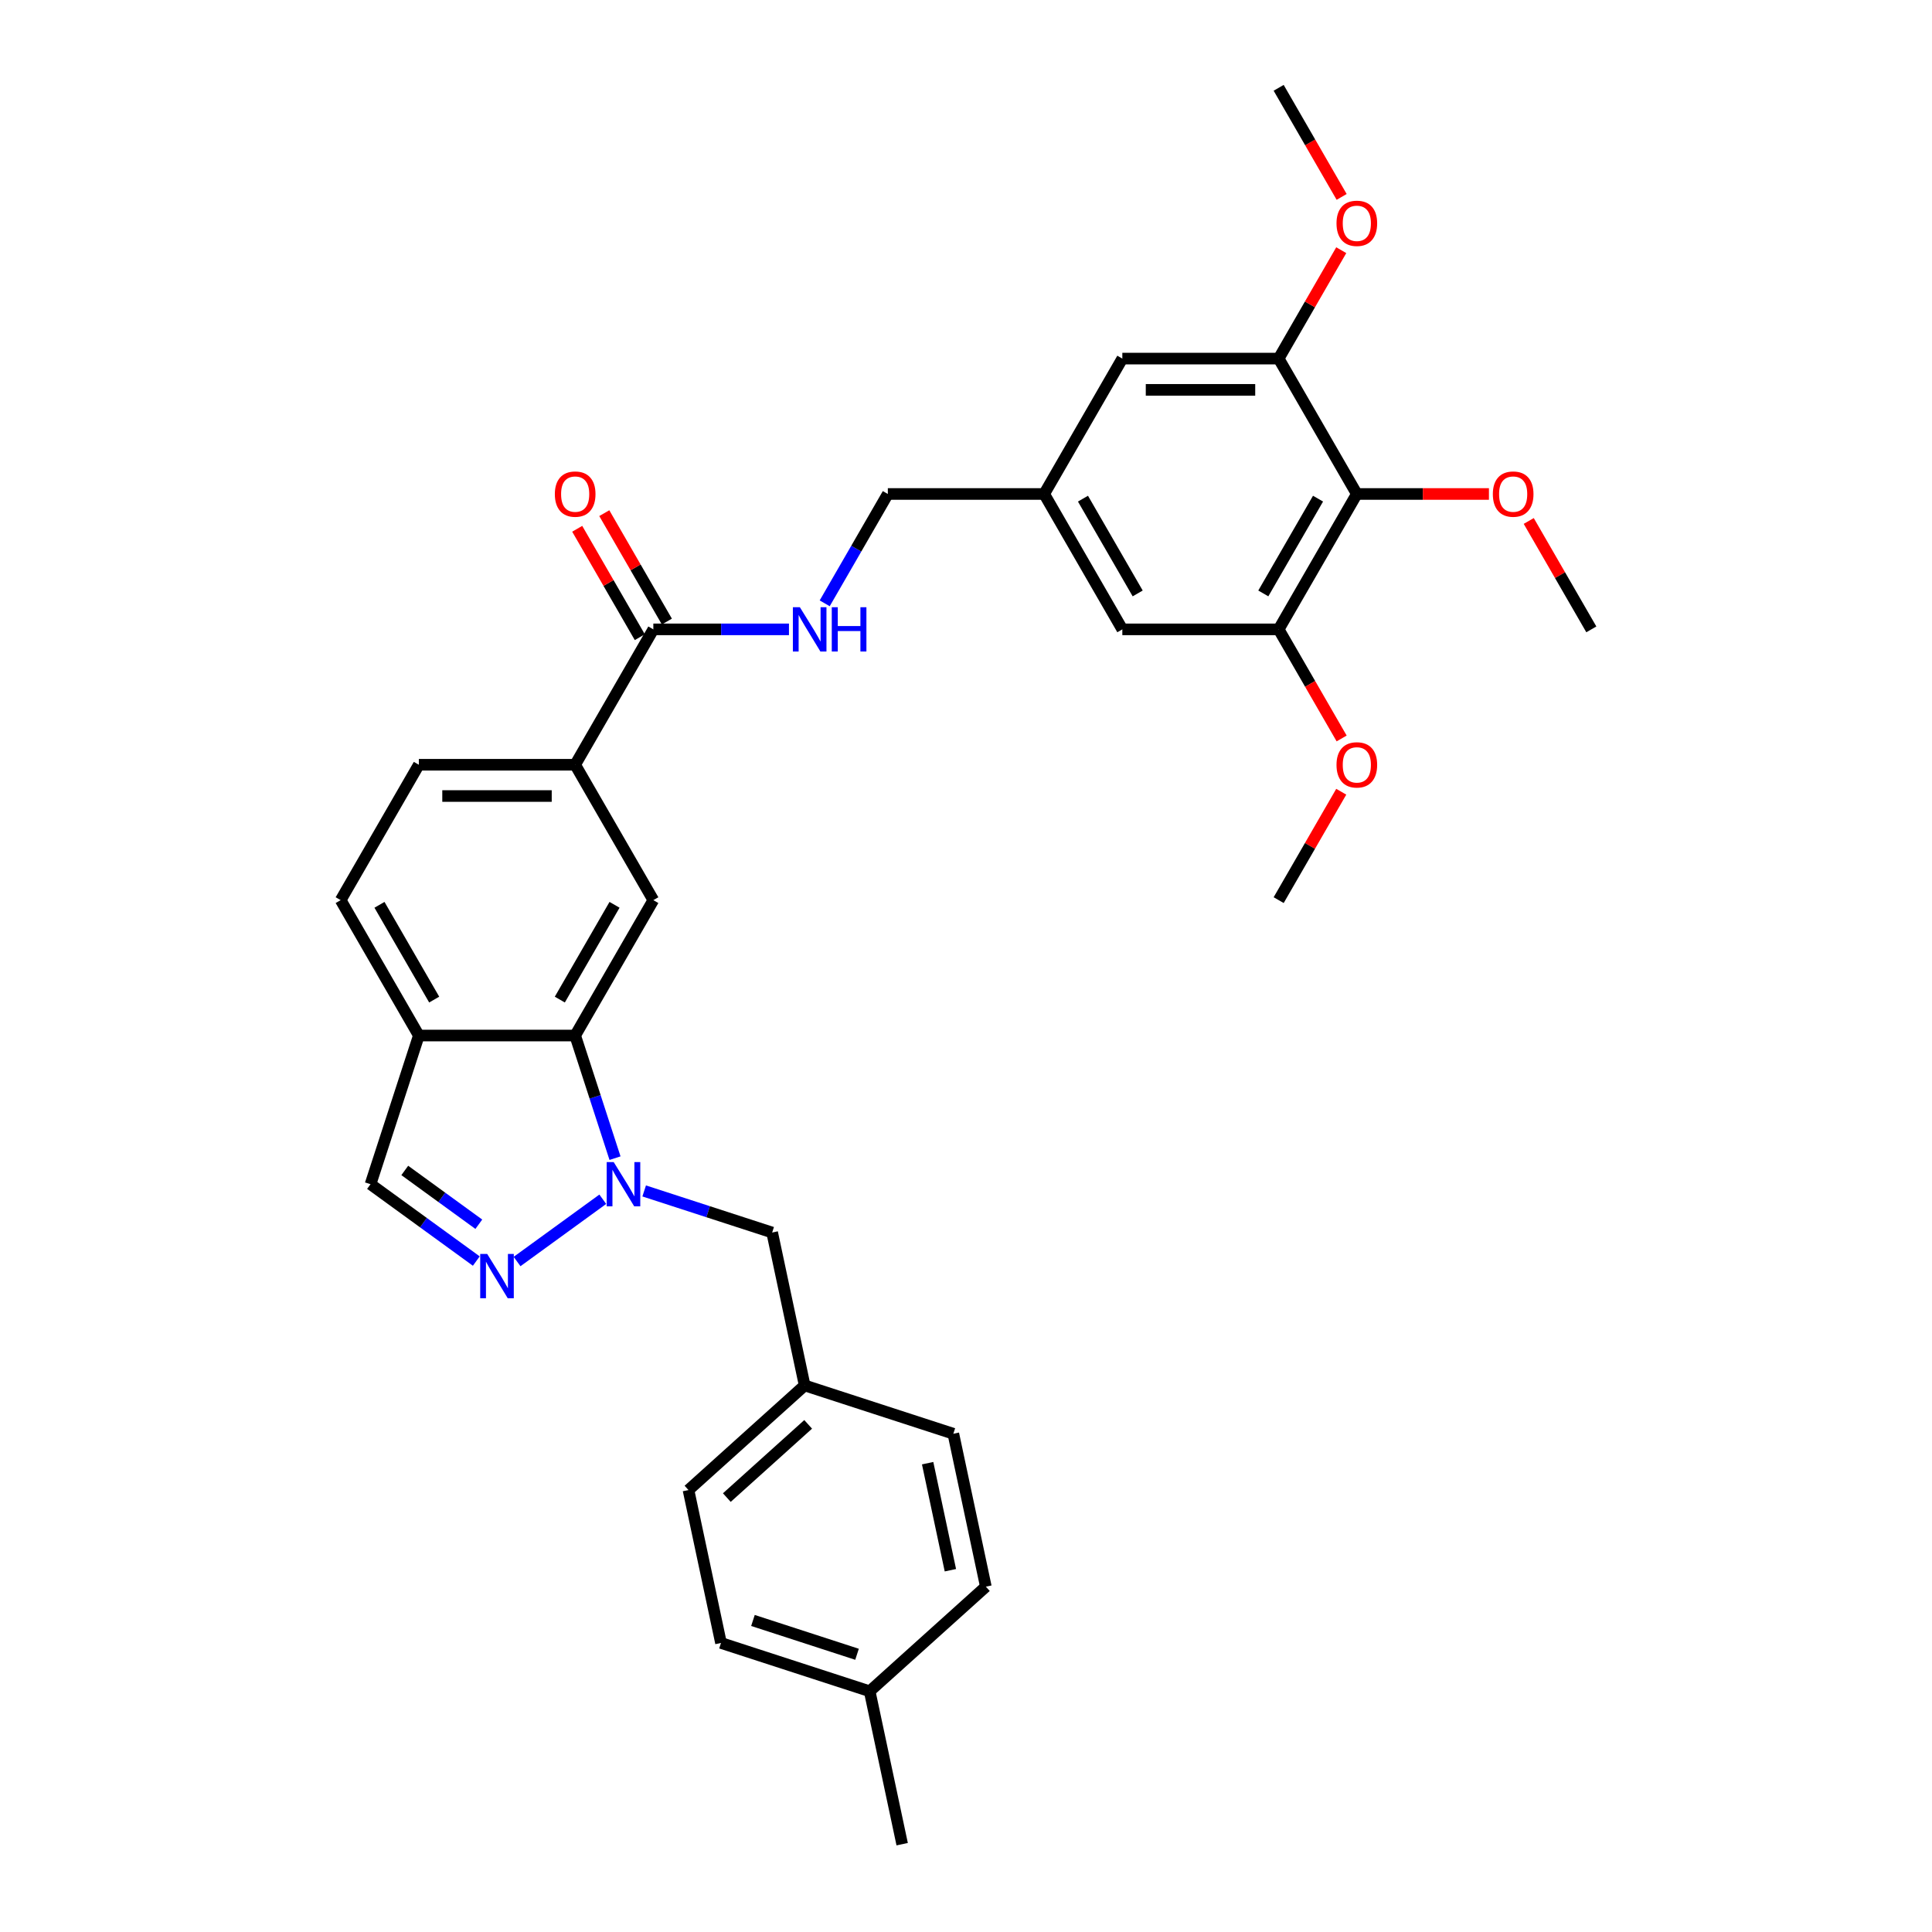 <?xml version='1.0' encoding='iso-8859-1'?>
<svg version='1.1' baseProfile='full'
              xmlns='http://www.w3.org/2000/svg'
                      xmlns:rdkit='http://www.rdkit.org/xml'
                      xmlns:xlink='http://www.w3.org/1999/xlink'
                  xml:space='preserve'
width='1000px' height='1000px' viewBox='0 0 1000 1000'>
<!-- END OF HEADER -->
<rect style='opacity:1.0;fill:#FFFFFF;stroke:none' width='1000' height='1000' x='0' y='0'> </rect>
<path class='bond-0' d='M 311.999,620.729 L 267.631,652.964' style='fill:none;fill-rule:evenodd;stroke:#0000FF;stroke-width:6px;stroke-linecap:butt;stroke-linejoin:miter;stroke-opacity:1' />
<path class='bond-1' d='M 318.332,599.464 L 308.02,567.726' style='fill:none;fill-rule:evenodd;stroke:#0000FF;stroke-width:6px;stroke-linecap:butt;stroke-linejoin:miter;stroke-opacity:1' />
<path class='bond-1' d='M 308.02,567.726 L 297.707,535.988' style='fill:none;fill-rule:evenodd;stroke:#000000;stroke-width:6px;stroke-linecap:butt;stroke-linejoin:miter;stroke-opacity:1' />
<path class='bond-11' d='M 333.425,616.426 L 366.547,627.188' style='fill:none;fill-rule:evenodd;stroke:#0000FF;stroke-width:6px;stroke-linecap:butt;stroke-linejoin:miter;stroke-opacity:1' />
<path class='bond-11' d='M 366.547,627.188 L 399.669,637.95' style='fill:none;fill-rule:evenodd;stroke:#000000;stroke-width:6px;stroke-linecap:butt;stroke-linejoin:miter;stroke-opacity:1' />
<path class='bond-9' d='M 246.535,652.723 L 219.16,632.834' style='fill:none;fill-rule:evenodd;stroke:#0000FF;stroke-width:6px;stroke-linecap:butt;stroke-linejoin:miter;stroke-opacity:1' />
<path class='bond-9' d='M 219.16,632.834 L 191.785,612.945' style='fill:none;fill-rule:evenodd;stroke:#000000;stroke-width:6px;stroke-linecap:butt;stroke-linejoin:miter;stroke-opacity:1' />
<path class='bond-9' d='M 247.835,633.664 L 228.673,619.742' style='fill:none;fill-rule:evenodd;stroke:#0000FF;stroke-width:6px;stroke-linecap:butt;stroke-linejoin:miter;stroke-opacity:1' />
<path class='bond-9' d='M 228.673,619.742 L 209.51,605.819' style='fill:none;fill-rule:evenodd;stroke:#000000;stroke-width:6px;stroke-linecap:butt;stroke-linejoin:miter;stroke-opacity:1' />
<path class='bond-3' d='M 297.707,535.988 L 338.166,465.912' style='fill:none;fill-rule:evenodd;stroke:#000000;stroke-width:6px;stroke-linecap:butt;stroke-linejoin:miter;stroke-opacity:1' />
<path class='bond-3' d='M 289.761,517.385 L 318.082,468.332' style='fill:none;fill-rule:evenodd;stroke:#000000;stroke-width:6px;stroke-linecap:butt;stroke-linejoin:miter;stroke-opacity:1' />
<path class='bond-5' d='M 297.707,535.988 L 216.79,535.988' style='fill:none;fill-rule:evenodd;stroke:#000000;stroke-width:6px;stroke-linecap:butt;stroke-linejoin:miter;stroke-opacity:1' />
<path class='bond-2' d='M 702.293,255.683 L 661.834,325.76' style='fill:none;fill-rule:evenodd;stroke:#000000;stroke-width:6px;stroke-linecap:butt;stroke-linejoin:miter;stroke-opacity:1' />
<path class='bond-2' d='M 682.209,258.103 L 653.888,307.156' style='fill:none;fill-rule:evenodd;stroke:#000000;stroke-width:6px;stroke-linecap:butt;stroke-linejoin:miter;stroke-opacity:1' />
<path class='bond-20' d='M 702.293,255.683 L 736.48,255.683' style='fill:none;fill-rule:evenodd;stroke:#000000;stroke-width:6px;stroke-linecap:butt;stroke-linejoin:miter;stroke-opacity:1' />
<path class='bond-20' d='M 736.48,255.683 L 770.668,255.683' style='fill:none;fill-rule:evenodd;stroke:#FF0000;stroke-width:6px;stroke-linecap:butt;stroke-linejoin:miter;stroke-opacity:1' />
<path class='bond-35' d='M 702.293,255.683 L 661.834,185.607' style='fill:none;fill-rule:evenodd;stroke:#000000;stroke-width:6px;stroke-linecap:butt;stroke-linejoin:miter;stroke-opacity:1' />
<path class='bond-8' d='M 338.166,465.912 L 297.707,395.836' style='fill:none;fill-rule:evenodd;stroke:#000000;stroke-width:6px;stroke-linecap:butt;stroke-linejoin:miter;stroke-opacity:1' />
<path class='bond-4' d='M 338.166,325.76 L 297.707,395.836' style='fill:none;fill-rule:evenodd;stroke:#000000;stroke-width:6px;stroke-linecap:butt;stroke-linejoin:miter;stroke-opacity:1' />
<path class='bond-10' d='M 338.166,325.76 L 373.268,325.76' style='fill:none;fill-rule:evenodd;stroke:#000000;stroke-width:6px;stroke-linecap:butt;stroke-linejoin:miter;stroke-opacity:1' />
<path class='bond-10' d='M 373.268,325.76 L 408.369,325.76' style='fill:none;fill-rule:evenodd;stroke:#0000FF;stroke-width:6px;stroke-linecap:butt;stroke-linejoin:miter;stroke-opacity:1' />
<path class='bond-15' d='M 345.173,321.714 L 328.976,293.659' style='fill:none;fill-rule:evenodd;stroke:#000000;stroke-width:6px;stroke-linecap:butt;stroke-linejoin:miter;stroke-opacity:1' />
<path class='bond-15' d='M 328.976,293.659 L 312.778,265.604' style='fill:none;fill-rule:evenodd;stroke:#FF0000;stroke-width:6px;stroke-linecap:butt;stroke-linejoin:miter;stroke-opacity:1' />
<path class='bond-15' d='M 331.158,329.805 L 314.961,301.75' style='fill:none;fill-rule:evenodd;stroke:#000000;stroke-width:6px;stroke-linecap:butt;stroke-linejoin:miter;stroke-opacity:1' />
<path class='bond-15' d='M 314.961,301.75 L 298.763,273.696' style='fill:none;fill-rule:evenodd;stroke:#FF0000;stroke-width:6px;stroke-linecap:butt;stroke-linejoin:miter;stroke-opacity:1' />
<path class='bond-16' d='M 216.79,535.988 L 176.332,465.912' style='fill:none;fill-rule:evenodd;stroke:#000000;stroke-width:6px;stroke-linecap:butt;stroke-linejoin:miter;stroke-opacity:1' />
<path class='bond-16' d='M 224.737,517.385 L 196.416,468.332' style='fill:none;fill-rule:evenodd;stroke:#000000;stroke-width:6px;stroke-linecap:butt;stroke-linejoin:miter;stroke-opacity:1' />
<path class='bond-32' d='M 216.79,535.988 L 191.785,612.945' style='fill:none;fill-rule:evenodd;stroke:#000000;stroke-width:6px;stroke-linecap:butt;stroke-linejoin:miter;stroke-opacity:1' />
<path class='bond-6' d='M 661.834,325.76 L 580.917,325.76' style='fill:none;fill-rule:evenodd;stroke:#000000;stroke-width:6px;stroke-linecap:butt;stroke-linejoin:miter;stroke-opacity:1' />
<path class='bond-22' d='M 661.834,325.76 L 678.135,353.993' style='fill:none;fill-rule:evenodd;stroke:#000000;stroke-width:6px;stroke-linecap:butt;stroke-linejoin:miter;stroke-opacity:1' />
<path class='bond-22' d='M 678.135,353.993 L 694.435,382.226' style='fill:none;fill-rule:evenodd;stroke:#FF0000;stroke-width:6px;stroke-linecap:butt;stroke-linejoin:miter;stroke-opacity:1' />
<path class='bond-7' d='M 661.834,185.607 L 580.917,185.607' style='fill:none;fill-rule:evenodd;stroke:#000000;stroke-width:6px;stroke-linecap:butt;stroke-linejoin:miter;stroke-opacity:1' />
<path class='bond-7' d='M 649.697,201.791 L 593.055,201.791' style='fill:none;fill-rule:evenodd;stroke:#000000;stroke-width:6px;stroke-linecap:butt;stroke-linejoin:miter;stroke-opacity:1' />
<path class='bond-21' d='M 661.834,185.607 L 678.032,157.552' style='fill:none;fill-rule:evenodd;stroke:#000000;stroke-width:6px;stroke-linecap:butt;stroke-linejoin:miter;stroke-opacity:1' />
<path class='bond-21' d='M 678.032,157.552 L 694.229,129.497' style='fill:none;fill-rule:evenodd;stroke:#FF0000;stroke-width:6px;stroke-linecap:butt;stroke-linejoin:miter;stroke-opacity:1' />
<path class='bond-34' d='M 297.707,395.836 L 216.79,395.836' style='fill:none;fill-rule:evenodd;stroke:#000000;stroke-width:6px;stroke-linecap:butt;stroke-linejoin:miter;stroke-opacity:1' />
<path class='bond-34' d='M 285.57,412.019 L 228.928,412.019' style='fill:none;fill-rule:evenodd;stroke:#000000;stroke-width:6px;stroke-linecap:butt;stroke-linejoin:miter;stroke-opacity:1' />
<path class='bond-18' d='M 426.866,312.279 L 443.204,283.981' style='fill:none;fill-rule:evenodd;stroke:#0000FF;stroke-width:6px;stroke-linecap:butt;stroke-linejoin:miter;stroke-opacity:1' />
<path class='bond-18' d='M 443.204,283.981 L 459.541,255.683' style='fill:none;fill-rule:evenodd;stroke:#000000;stroke-width:6px;stroke-linecap:butt;stroke-linejoin:miter;stroke-opacity:1' />
<path class='bond-19' d='M 399.669,637.95 L 416.492,717.099' style='fill:none;fill-rule:evenodd;stroke:#000000;stroke-width:6px;stroke-linecap:butt;stroke-linejoin:miter;stroke-opacity:1' />
<path class='bond-12' d='M 580.917,185.607 L 540.459,255.683' style='fill:none;fill-rule:evenodd;stroke:#000000;stroke-width:6px;stroke-linecap:butt;stroke-linejoin:miter;stroke-opacity:1' />
<path class='bond-13' d='M 580.917,325.76 L 540.459,255.683' style='fill:none;fill-rule:evenodd;stroke:#000000;stroke-width:6px;stroke-linecap:butt;stroke-linejoin:miter;stroke-opacity:1' />
<path class='bond-13' d='M 588.864,307.156 L 560.543,258.103' style='fill:none;fill-rule:evenodd;stroke:#000000;stroke-width:6px;stroke-linecap:butt;stroke-linejoin:miter;stroke-opacity:1' />
<path class='bond-14' d='M 540.459,255.683 L 459.541,255.683' style='fill:none;fill-rule:evenodd;stroke:#000000;stroke-width:6px;stroke-linecap:butt;stroke-linejoin:miter;stroke-opacity:1' />
<path class='bond-17' d='M 176.332,465.912 L 216.79,395.836' style='fill:none;fill-rule:evenodd;stroke:#000000;stroke-width:6px;stroke-linecap:butt;stroke-linejoin:miter;stroke-opacity:1' />
<path class='bond-24' d='M 416.492,717.099 L 493.449,742.104' style='fill:none;fill-rule:evenodd;stroke:#000000;stroke-width:6px;stroke-linecap:butt;stroke-linejoin:miter;stroke-opacity:1' />
<path class='bond-25' d='M 416.492,717.099 L 356.359,771.243' style='fill:none;fill-rule:evenodd;stroke:#000000;stroke-width:6px;stroke-linecap:butt;stroke-linejoin:miter;stroke-opacity:1' />
<path class='bond-25' d='M 418.301,737.247 L 376.208,775.148' style='fill:none;fill-rule:evenodd;stroke:#000000;stroke-width:6px;stroke-linecap:butt;stroke-linejoin:miter;stroke-opacity:1' />
<path class='bond-28' d='M 791.273,269.65 L 807.471,297.705' style='fill:none;fill-rule:evenodd;stroke:#FF0000;stroke-width:6px;stroke-linecap:butt;stroke-linejoin:miter;stroke-opacity:1' />
<path class='bond-28' d='M 807.471,297.705 L 823.668,325.76' style='fill:none;fill-rule:evenodd;stroke:#000000;stroke-width:6px;stroke-linecap:butt;stroke-linejoin:miter;stroke-opacity:1' />
<path class='bond-30' d='M 694.435,101.921 L 678.135,73.688' style='fill:none;fill-rule:evenodd;stroke:#FF0000;stroke-width:6px;stroke-linecap:butt;stroke-linejoin:miter;stroke-opacity:1' />
<path class='bond-30' d='M 678.135,73.688 L 661.834,45.455' style='fill:none;fill-rule:evenodd;stroke:#000000;stroke-width:6px;stroke-linecap:butt;stroke-linejoin:miter;stroke-opacity:1' />
<path class='bond-31' d='M 694.229,409.802 L 678.032,437.857' style='fill:none;fill-rule:evenodd;stroke:#FF0000;stroke-width:6px;stroke-linecap:butt;stroke-linejoin:miter;stroke-opacity:1' />
<path class='bond-31' d='M 678.032,437.857 L 661.834,465.912' style='fill:none;fill-rule:evenodd;stroke:#000000;stroke-width:6px;stroke-linecap:butt;stroke-linejoin:miter;stroke-opacity:1' />
<path class='bond-23' d='M 450.14,875.397 L 373.183,850.392' style='fill:none;fill-rule:evenodd;stroke:#000000;stroke-width:6px;stroke-linecap:butt;stroke-linejoin:miter;stroke-opacity:1' />
<path class='bond-23' d='M 443.597,856.255 L 389.727,838.751' style='fill:none;fill-rule:evenodd;stroke:#000000;stroke-width:6px;stroke-linecap:butt;stroke-linejoin:miter;stroke-opacity:1' />
<path class='bond-29' d='M 450.14,875.397 L 466.963,954.545' style='fill:none;fill-rule:evenodd;stroke:#000000;stroke-width:6px;stroke-linecap:butt;stroke-linejoin:miter;stroke-opacity:1' />
<path class='bond-33' d='M 450.14,875.397 L 510.273,821.252' style='fill:none;fill-rule:evenodd;stroke:#000000;stroke-width:6px;stroke-linecap:butt;stroke-linejoin:miter;stroke-opacity:1' />
<path class='bond-27' d='M 493.449,742.104 L 510.273,821.252' style='fill:none;fill-rule:evenodd;stroke:#000000;stroke-width:6px;stroke-linecap:butt;stroke-linejoin:miter;stroke-opacity:1' />
<path class='bond-27' d='M 480.143,757.341 L 491.919,812.745' style='fill:none;fill-rule:evenodd;stroke:#000000;stroke-width:6px;stroke-linecap:butt;stroke-linejoin:miter;stroke-opacity:1' />
<path class='bond-26' d='M 356.359,771.243 L 373.183,850.392' style='fill:none;fill-rule:evenodd;stroke:#000000;stroke-width:6px;stroke-linecap:butt;stroke-linejoin:miter;stroke-opacity:1' />
<path  class='atom-0' d='M 317.647 601.487
L 325.156 613.625
Q 325.9 614.822, 327.098 616.991
Q 328.295 619.16, 328.36 619.289
L 328.36 601.487
L 331.402 601.487
L 331.402 624.403
L 328.263 624.403
L 320.204 611.133
Q 319.265 609.579, 318.262 607.799
Q 317.291 606.019, 316.999 605.468
L 316.999 624.403
L 314.021 624.403
L 314.021 601.487
L 317.647 601.487
' fill='#0000FF'/>
<path  class='atom-1' d='M 252.183 649.049
L 259.692 661.187
Q 260.437 662.384, 261.634 664.553
Q 262.832 666.722, 262.897 666.851
L 262.897 649.049
L 265.939 649.049
L 265.939 671.965
L 262.8 671.965
L 254.74 658.695
Q 253.802 657.141, 252.798 655.361
Q 251.827 653.581, 251.536 653.03
L 251.536 671.965
L 248.558 671.965
L 248.558 649.049
L 252.183 649.049
' fill='#0000FF'/>
<path  class='atom-11' d='M 414.017 314.302
L 421.527 326.439
Q 422.271 327.637, 423.469 329.805
Q 424.666 331.974, 424.731 332.104
L 424.731 314.302
L 427.773 314.302
L 427.773 337.217
L 424.634 337.217
L 416.574 323.947
Q 415.636 322.393, 414.632 320.613
Q 413.661 318.833, 413.37 318.283
L 413.37 337.217
L 410.392 337.217
L 410.392 314.302
L 414.017 314.302
' fill='#0000FF'/>
<path  class='atom-11' d='M 430.525 314.302
L 433.632 314.302
L 433.632 324.044
L 445.349 324.044
L 445.349 314.302
L 448.456 314.302
L 448.456 337.217
L 445.349 337.217
L 445.349 326.634
L 433.632 326.634
L 433.632 337.217
L 430.525 337.217
L 430.525 314.302
' fill='#0000FF'/>
<path  class='atom-16' d='M 287.188 255.748
Q 287.188 250.246, 289.907 247.171
Q 292.626 244.096, 297.707 244.096
Q 302.789 244.096, 305.508 247.171
Q 308.226 250.246, 308.226 255.748
Q 308.226 261.315, 305.475 264.487
Q 302.724 267.627, 297.707 267.627
Q 292.658 267.627, 289.907 264.487
Q 287.188 261.348, 287.188 255.748
M 297.707 265.037
Q 301.203 265.037, 303.08 262.707
Q 304.99 260.344, 304.99 255.748
Q 304.99 251.249, 303.08 248.983
Q 301.203 246.685, 297.707 246.685
Q 294.212 246.685, 292.302 248.951
Q 290.425 251.217, 290.425 255.748
Q 290.425 260.377, 292.302 262.707
Q 294.212 265.037, 297.707 265.037
' fill='#FF0000'/>
<path  class='atom-21' d='M 772.691 255.748
Q 772.691 250.246, 775.409 247.171
Q 778.128 244.096, 783.21 244.096
Q 788.291 244.096, 791.01 247.171
Q 793.729 250.246, 793.729 255.748
Q 793.729 261.315, 790.978 264.487
Q 788.227 267.627, 783.21 267.627
Q 778.161 267.627, 775.409 264.487
Q 772.691 261.348, 772.691 255.748
M 783.21 265.037
Q 786.705 265.037, 788.583 262.707
Q 790.492 260.344, 790.492 255.748
Q 790.492 251.249, 788.583 248.983
Q 786.705 246.685, 783.21 246.685
Q 779.714 246.685, 777.805 248.951
Q 775.927 251.217, 775.927 255.748
Q 775.927 260.377, 777.805 262.707
Q 779.714 265.037, 783.21 265.037
' fill='#FF0000'/>
<path  class='atom-22' d='M 691.774 115.596
Q 691.774 110.093, 694.492 107.018
Q 697.211 103.943, 702.293 103.943
Q 707.374 103.943, 710.093 107.018
Q 712.812 110.093, 712.812 115.596
Q 712.812 121.163, 710.061 124.335
Q 707.31 127.474, 702.293 127.474
Q 697.244 127.474, 694.492 124.335
Q 691.774 121.195, 691.774 115.596
M 702.293 124.885
Q 705.788 124.885, 707.666 122.554
Q 709.575 120.192, 709.575 115.596
Q 709.575 111.097, 707.666 108.831
Q 705.788 106.533, 702.293 106.533
Q 698.797 106.533, 696.888 108.799
Q 695.01 111.064, 695.01 115.596
Q 695.01 120.224, 696.888 122.554
Q 698.797 124.885, 702.293 124.885
' fill='#FF0000'/>
<path  class='atom-23' d='M 691.774 395.901
Q 691.774 390.398, 694.492 387.323
Q 697.211 384.249, 702.293 384.249
Q 707.374 384.249, 710.093 387.323
Q 712.812 390.398, 712.812 395.901
Q 712.812 401.468, 710.061 404.64
Q 707.31 407.779, 702.293 407.779
Q 697.244 407.779, 694.492 404.64
Q 691.774 401.5, 691.774 395.901
M 702.293 405.19
Q 705.788 405.19, 707.666 402.86
Q 709.575 400.497, 709.575 395.901
Q 709.575 391.402, 707.666 389.136
Q 705.788 386.838, 702.293 386.838
Q 698.797 386.838, 696.888 389.104
Q 695.01 391.369, 695.01 395.901
Q 695.01 400.529, 696.888 402.86
Q 698.797 405.19, 702.293 405.19
' fill='#FF0000'/>
</svg>
